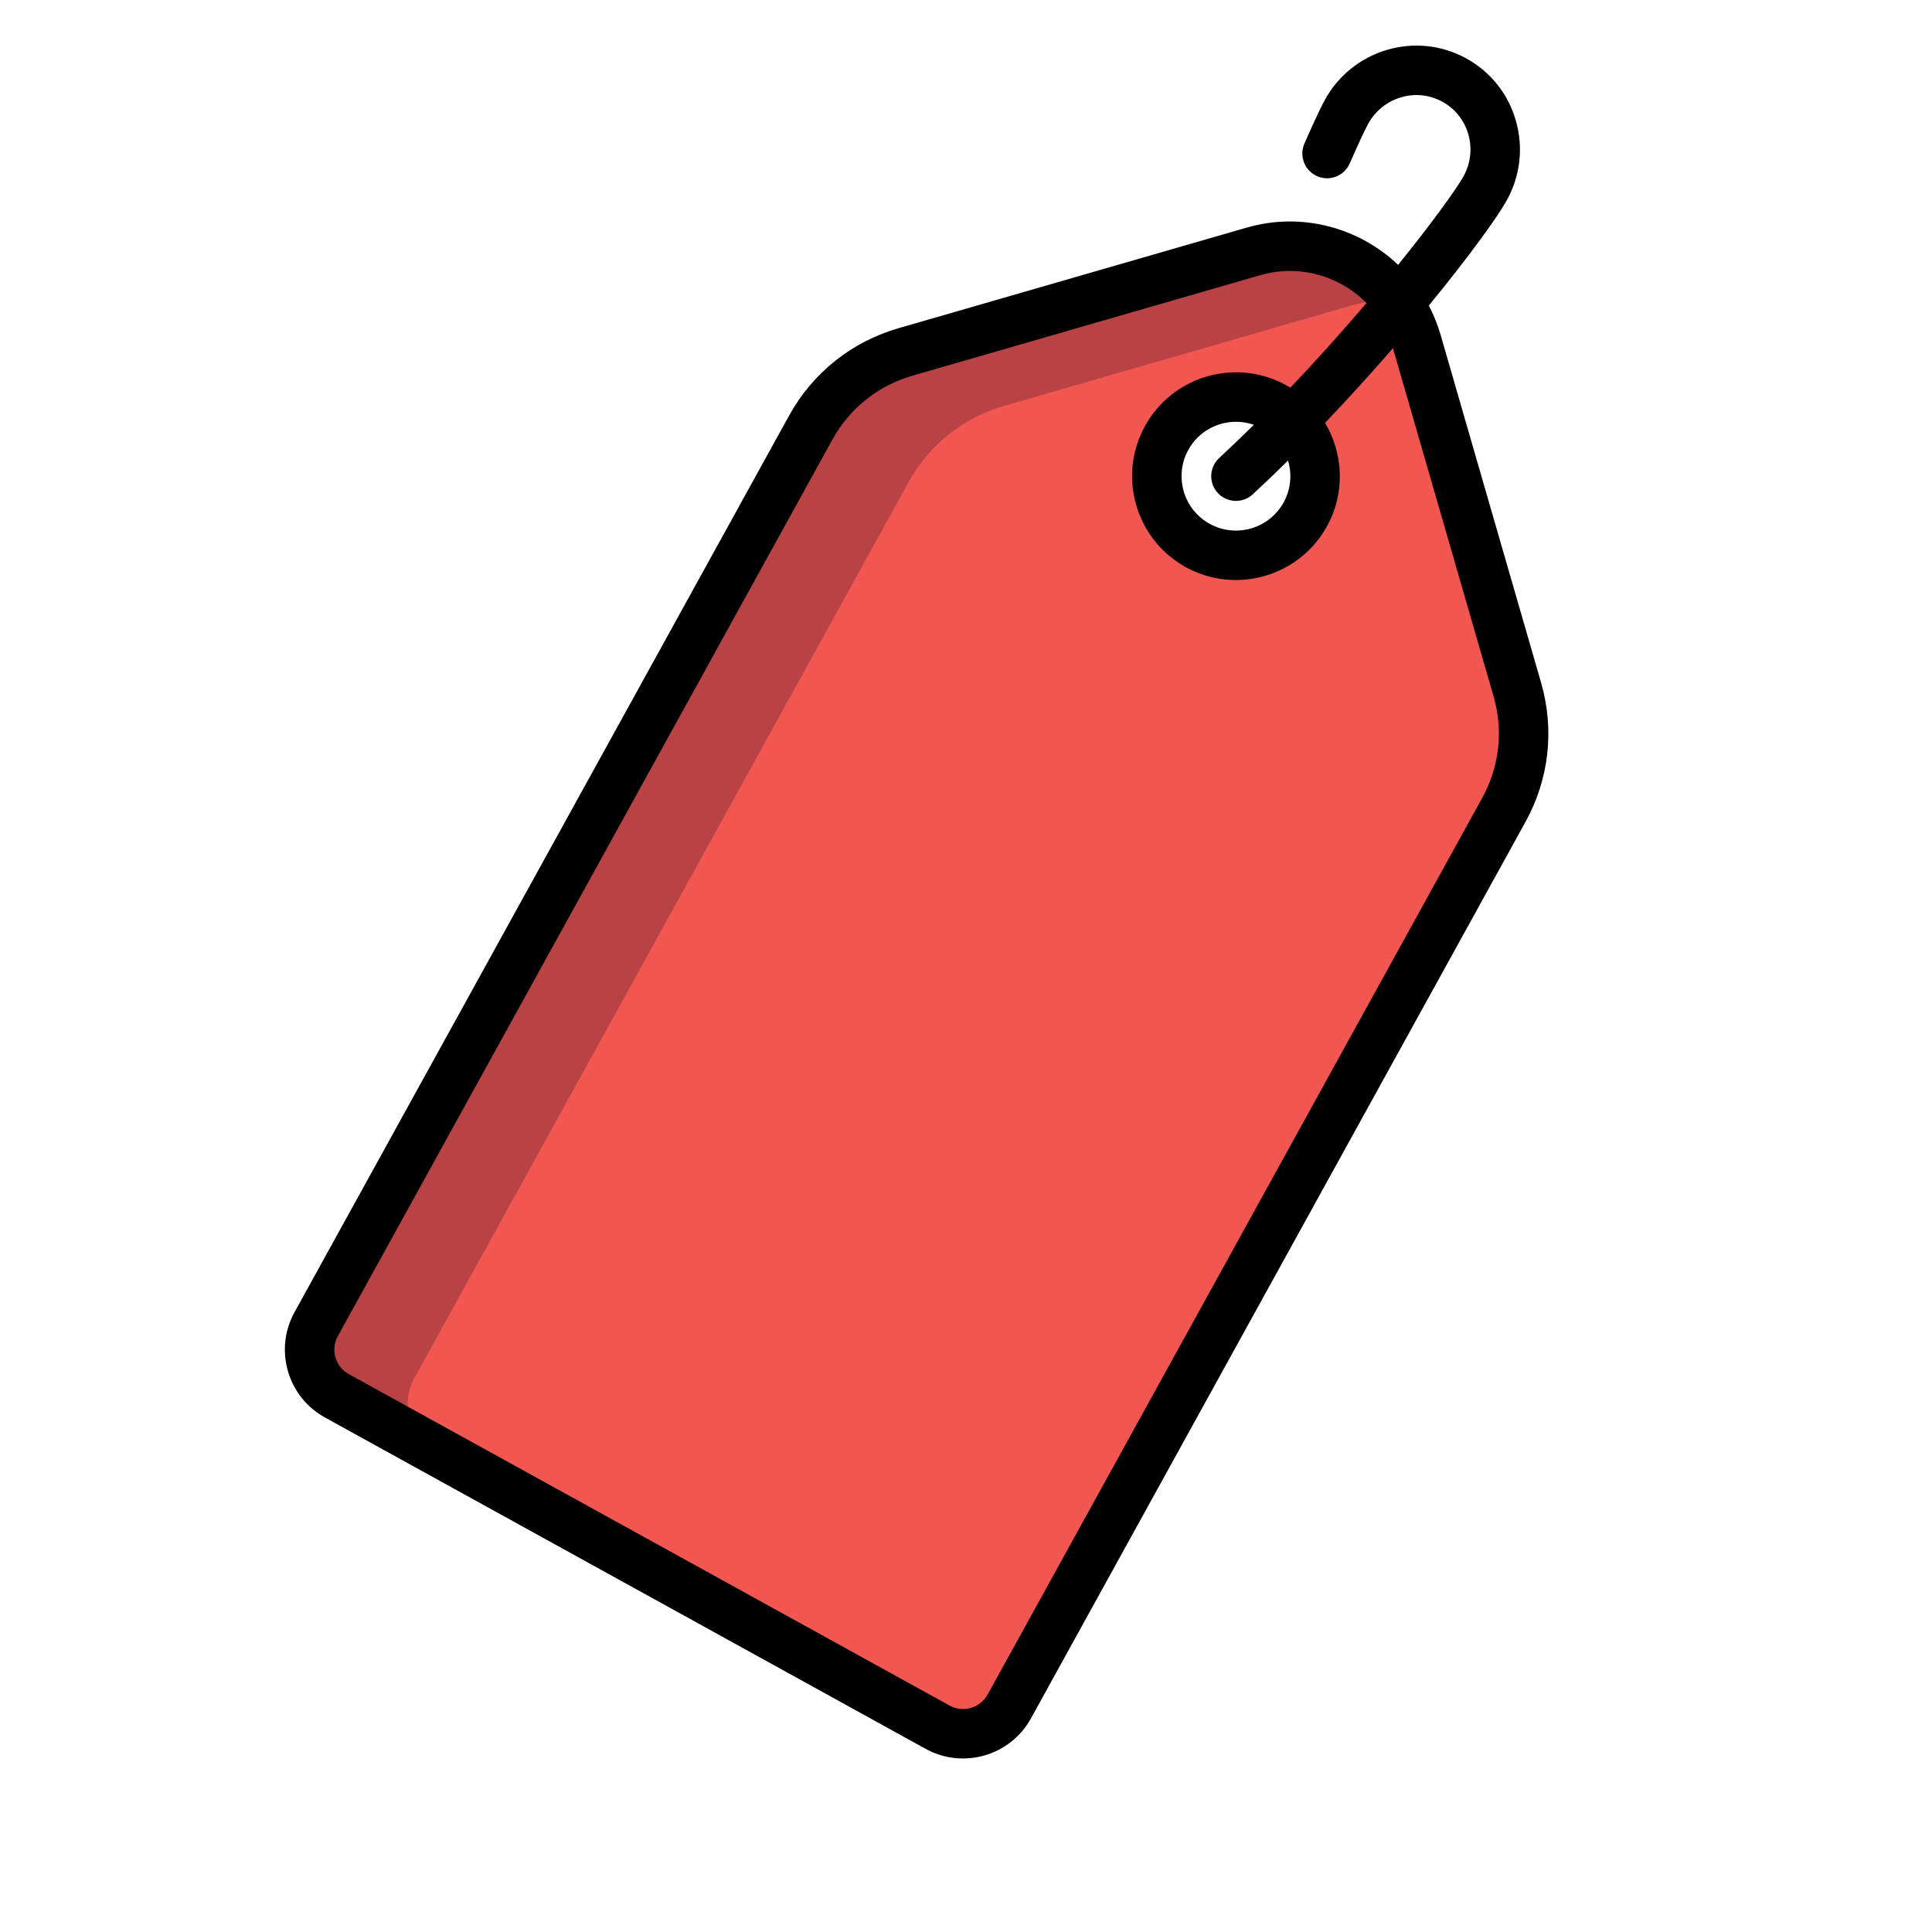<svg width="79" height="79" viewBox="0 0 79 79" fill="none" xmlns="http://www.w3.org/2000/svg">
<path d="M51.252 10.28L37.023 14.392C35.374 14.869 33.981 15.981 33.152 17.484L12.929 54.145C12.354 55.188 12.733 56.501 13.776 57.076L38.338 70.625C39.382 71.201 40.694 70.822 41.27 69.778L61.493 33.118C62.322 31.615 62.52 29.844 62.044 28.194L57.932 13.965C57.105 11.103 54.114 9.453 51.252 10.28ZM53.373 21.034C52.509 22.599 50.54 23.169 48.975 22.305C47.41 21.442 46.841 19.473 47.705 17.908C48.568 16.342 50.537 15.774 52.102 16.637C53.667 17.5 54.236 19.469 53.373 21.034Z" fill="#F15651"/>
<path opacity="0.3" d="M16.939 56.356L37.162 19.696C37.991 18.193 39.384 17.081 41.033 16.604L55.262 12.492C55.878 12.314 56.498 12.272 57.103 12.311C55.806 10.521 53.498 9.631 51.252 10.28L37.023 14.392C35.374 14.869 33.981 15.981 33.152 17.484L12.929 54.144C12.353 55.188 12.733 56.5 13.776 57.076L17.786 59.288C16.743 58.712 16.363 57.4 16.939 56.356Z" fill="#341527"/>
<path d="M61.987 4.943C61.675 3.846 60.955 2.94 59.96 2.391C58.965 1.842 57.813 1.718 56.721 2.038C55.63 2.358 54.726 3.084 54.175 4.082C53.942 4.505 53.55 5.386 53.337 5.874C53.114 6.386 53.348 6.982 53.86 7.205C54.372 7.429 54.968 7.195 55.191 6.683C55.525 5.92 55.807 5.313 55.947 5.06C56.238 4.532 56.715 4.148 57.291 3.979C57.294 3.978 57.297 3.977 57.3 3.976C57.87 3.811 58.467 3.877 58.983 4.162C59.502 4.448 59.878 4.922 60.041 5.496C60.205 6.073 60.135 6.681 59.844 7.209C59.583 7.682 58.611 9.046 57.169 10.83C55.573 9.312 53.236 8.654 50.971 9.309L36.742 13.42C34.822 13.975 33.232 15.245 32.266 16.995L12.043 53.656C11.635 54.397 11.539 55.253 11.774 56.066C12.009 56.88 12.546 57.553 13.288 57.962L37.849 71.511C38.615 71.933 39.48 72.004 40.26 71.779C41.039 71.554 41.733 71.032 42.155 70.267L62.379 33.606C63.344 31.856 63.57 29.834 63.015 27.913L58.904 13.684C58.782 13.265 58.621 12.867 58.426 12.494C60.073 10.485 61.241 8.865 61.615 8.187C62.166 7.188 62.298 6.036 61.987 4.943ZM56.96 14.246L61.072 28.475C61.477 29.876 61.312 31.352 60.607 32.629L40.384 69.29C40.079 69.843 39.38 70.045 38.827 69.74L14.265 56.19C13.997 56.043 13.802 55.799 13.717 55.505C13.632 55.211 13.667 54.901 13.815 54.633L34.038 17.973C34.743 16.695 35.903 15.769 37.304 15.364L51.533 11.252C53.131 10.791 54.782 11.283 55.875 12.391C54.947 13.483 53.895 14.662 52.761 15.851C52.706 15.817 52.649 15.783 52.59 15.751C50.539 14.62 47.95 15.368 46.819 17.419C45.687 19.47 46.435 22.059 48.487 23.191C49.512 23.756 50.672 23.852 51.717 23.55C52.762 23.248 53.693 22.549 54.258 21.523C55.014 20.154 54.93 18.546 54.182 17.291C55.169 16.258 56.103 15.223 56.957 14.237C56.958 14.24 56.959 14.243 56.96 14.246ZM49.797 20.158C50.066 20.448 50.465 20.545 50.821 20.442C50.967 20.4 51.107 20.324 51.226 20.213C51.713 19.762 52.195 19.299 52.668 18.832C52.834 19.385 52.788 20.001 52.487 20.546C51.895 21.62 50.538 22.012 49.464 21.419C48.39 20.826 47.998 19.47 48.59 18.396C48.887 17.859 49.374 17.492 49.922 17.334C50.355 17.209 50.825 17.217 51.27 17.371C50.806 17.829 50.332 18.283 49.852 18.729C49.441 19.109 49.417 19.749 49.797 20.158Z" fill="black"/>
</svg>
